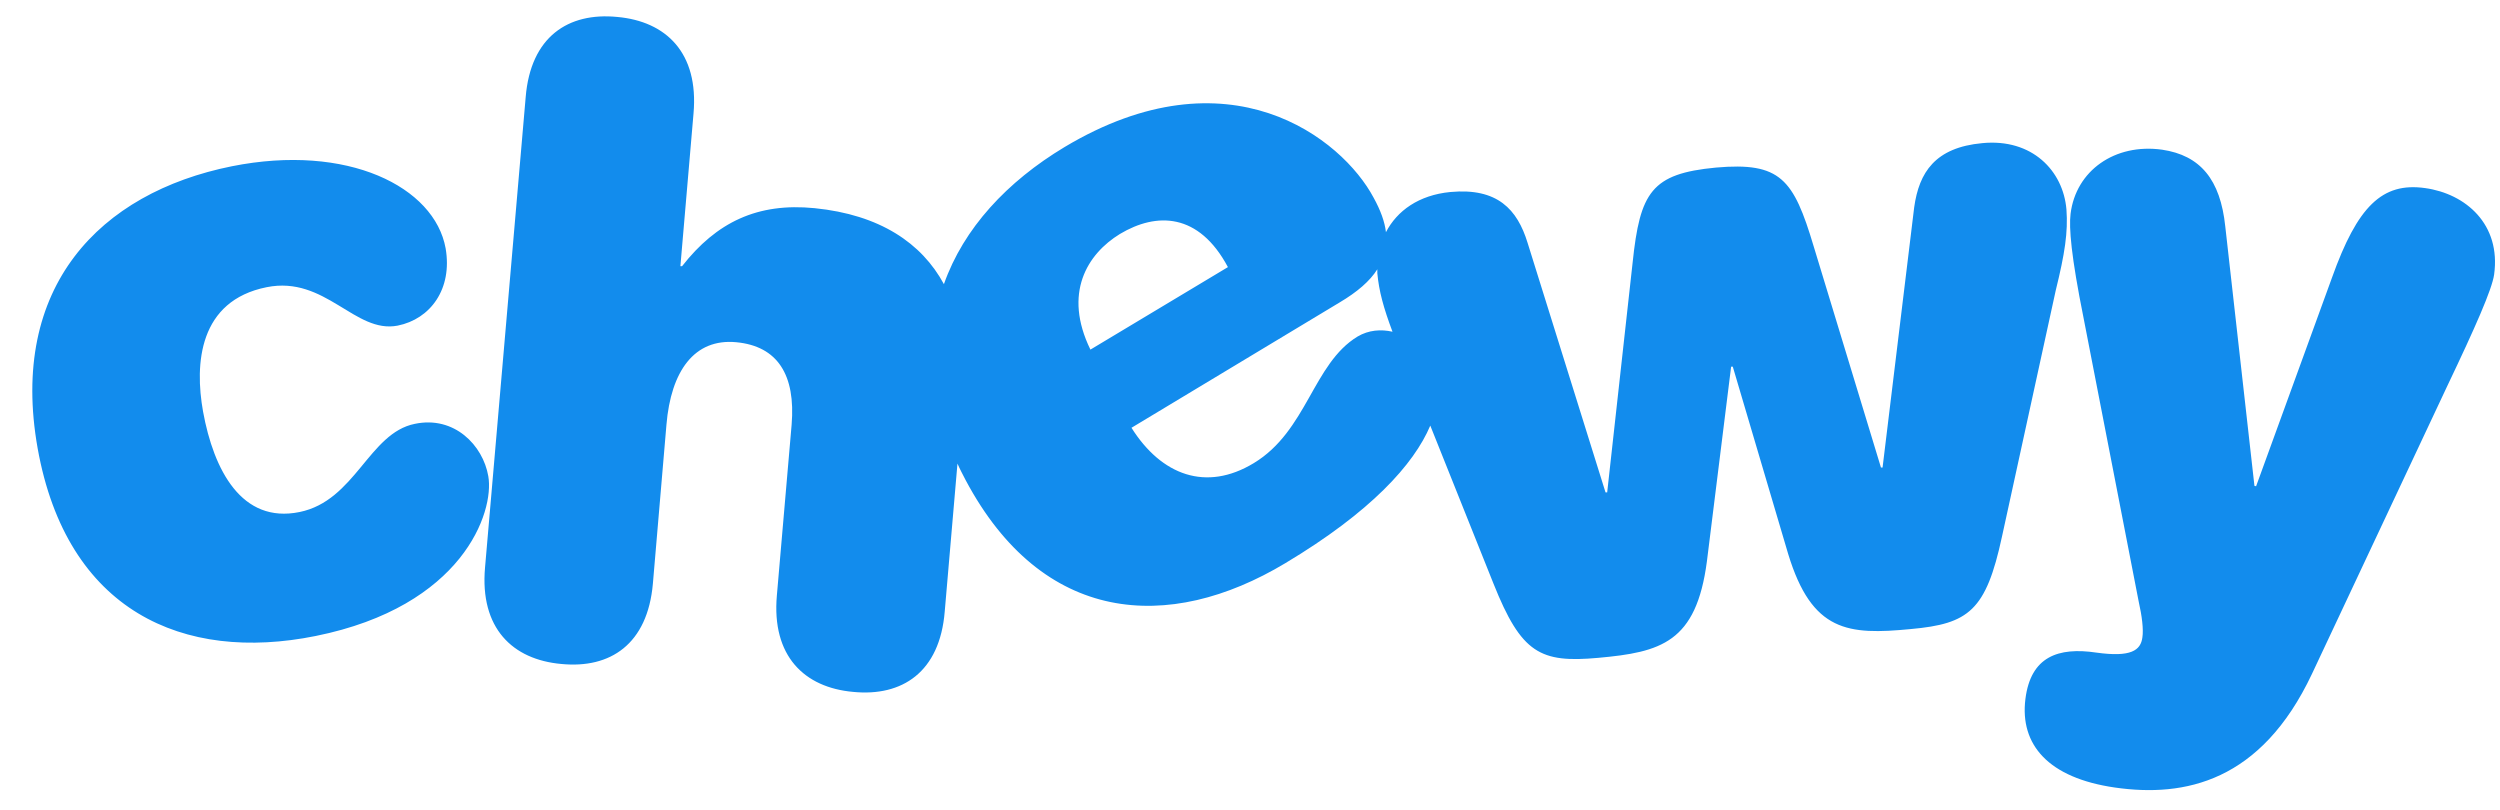 <svg width="71" height="23" viewBox="0 0 71 23" fill="none" xmlns="http://www.w3.org/2000/svg">
<path d="M58.687 5.949C58.594 4.846 57.708 3.928 56.298 4.065C54.957 4.189 54.502 4.895 54.363 5.887L53.465 13.277H53.419L51.507 6.991C50.936 5.081 50.563 4.598 48.733 4.759C46.903 4.933 46.576 5.453 46.366 7.462L45.644 13.984H45.597L43.382 6.892C43.091 5.949 42.531 5.329 41.191 5.453C40.293 5.54 39.675 5.987 39.361 6.594C39.326 6.297 39.209 5.974 39.011 5.615C38.114 3.928 34.896 1.386 30.234 4.176C28.602 5.156 27.366 6.483 26.807 8.07C26.177 6.904 24.988 6.098 23.135 5.912C21.515 5.751 20.349 6.309 19.37 7.561H19.323L19.696 3.222C19.848 1.498 18.915 0.605 17.528 0.481C16.141 0.345 15.069 1.039 14.929 2.763L13.775 16.117C13.623 17.84 14.556 18.733 15.943 18.857C17.33 18.993 18.391 18.299 18.542 16.575L18.927 12.062C19.055 10.537 19.72 9.607 20.909 9.719C22.086 9.83 22.599 10.649 22.482 12.062L22.063 16.91C21.911 18.634 22.844 19.526 24.231 19.65C25.618 19.787 26.69 19.092 26.83 17.369L27.192 13.166C27.261 13.327 27.343 13.476 27.425 13.637C29.604 17.729 33.183 17.989 36.505 15.993C38.929 14.542 40.154 13.19 40.62 12.087L42.415 16.575C43.207 18.559 43.744 18.832 45.387 18.683C47.171 18.522 48.173 18.249 48.476 15.943L49.164 10.413H49.211L50.784 15.732C51.46 17.952 52.486 18.038 54.269 17.865C55.913 17.716 56.403 17.344 56.857 15.236L58.384 8.243C58.641 7.202 58.734 6.594 58.687 5.949ZM31.807 6.644C32.845 6.024 34.045 6.036 34.873 7.586L30.968 9.929C30.187 8.33 30.875 7.214 31.807 6.644ZM38.556 9.557C37.286 10.326 37.123 12.236 35.607 13.153C34.255 13.972 32.985 13.5 32.134 12.149L38.044 8.59C38.545 8.293 38.906 7.983 39.116 7.648C39.116 7.685 39.116 7.722 39.116 7.76C39.163 8.268 39.291 8.739 39.547 9.421C39.221 9.347 38.871 9.371 38.556 9.557ZM68.875 5.342C67.651 5.168 66.952 5.863 66.229 7.884L64.073 13.81L64.026 13.798L63.198 6.433C63.058 5.094 62.487 4.412 61.403 4.251C60.063 4.065 58.955 4.846 58.804 6.073C58.757 6.47 58.815 7.251 59.177 9.049L60.739 17.084C60.832 17.493 60.879 17.877 60.844 18.101C60.797 18.472 60.517 18.671 59.538 18.534C58.454 18.373 57.673 18.646 57.522 19.849C57.358 21.151 58.174 22.093 60.063 22.366C62.044 22.651 64.212 22.205 65.658 19.142L69.516 10.934C70.285 9.322 70.775 8.218 70.833 7.797C71.031 6.371 70.029 5.503 68.875 5.342ZM13.868 13.525C13.717 12.645 12.901 11.802 11.782 12.037C10.476 12.298 10.091 14.22 8.506 14.542C6.863 14.877 6.07 13.352 5.767 11.69C5.522 10.326 5.65 8.541 7.574 8.156C9.241 7.822 10.08 9.483 11.292 9.248C12.225 9.062 12.854 8.206 12.656 7.053C12.341 5.305 9.87 4.065 6.583 4.722C2.83 5.478 0.253 8.144 1.069 12.732C1.897 17.357 5.207 18.82 8.961 18.063C13.146 17.22 14.043 14.542 13.868 13.525Z" fill="#128CED"/>
</svg>
